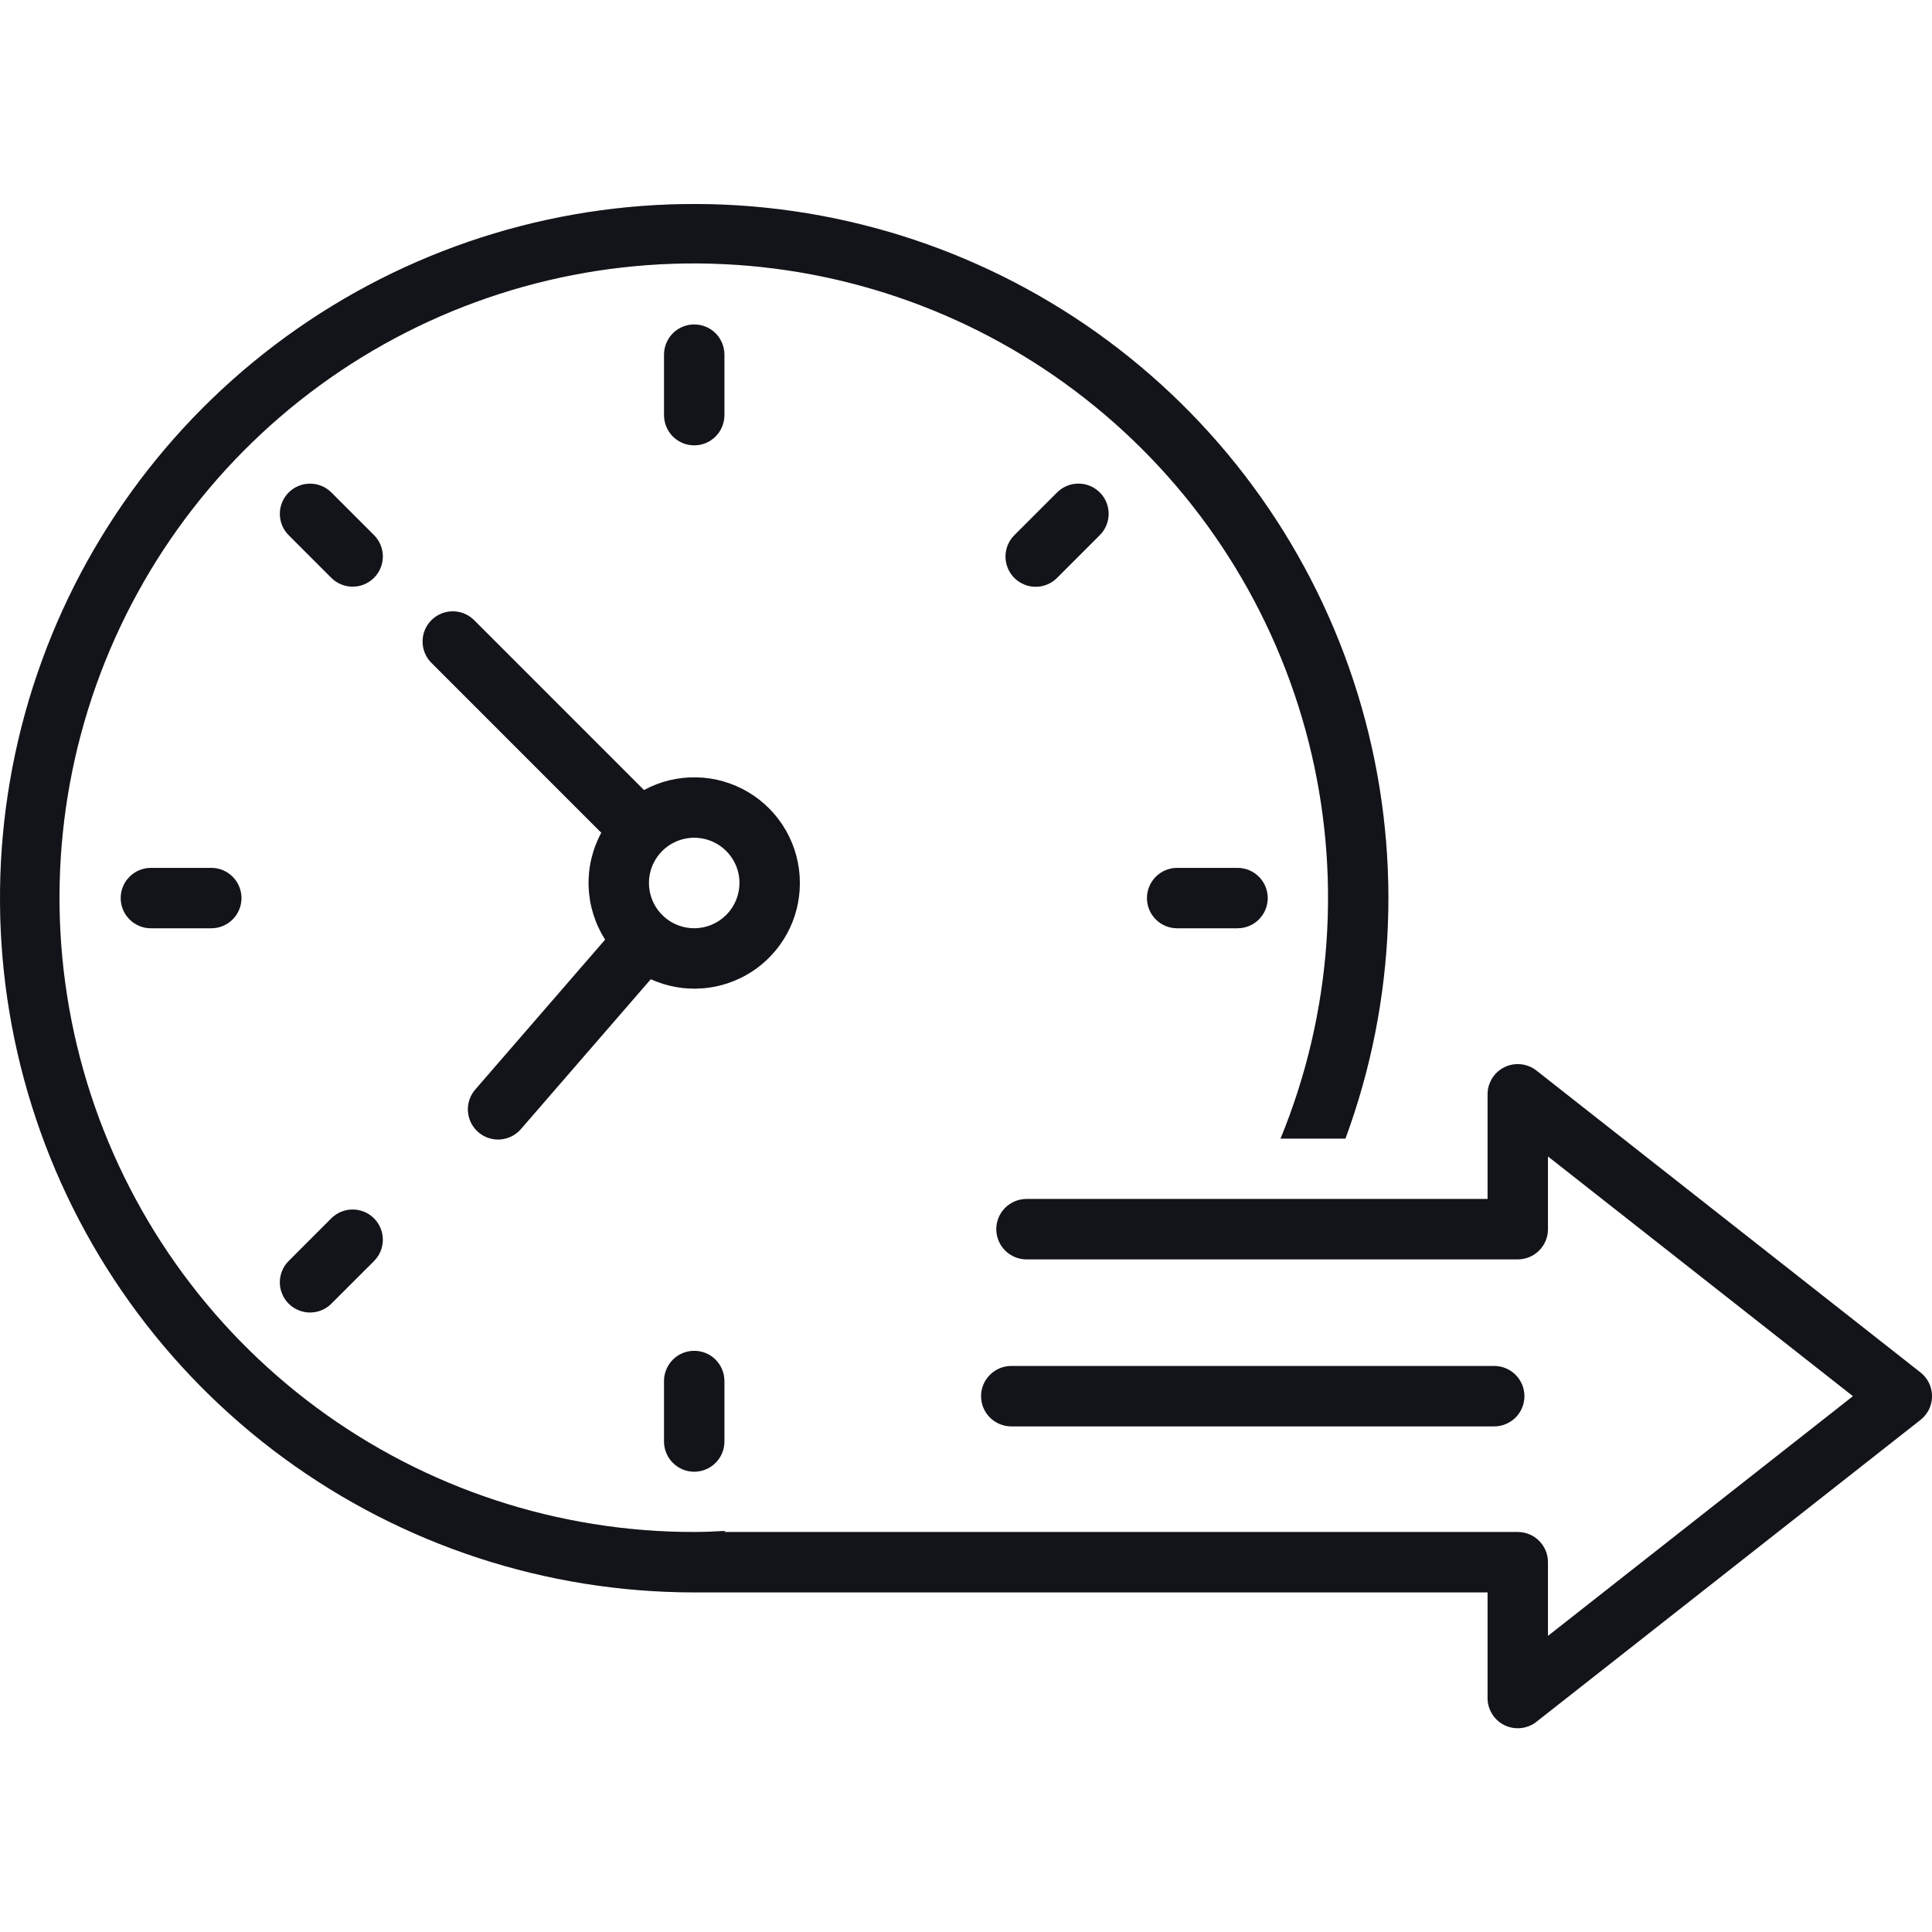<svg width="64" height="64" viewBox="0 0 64 64" fill="none" xmlns="http://www.w3.org/2000/svg">
<path d="M63.618 45.464L50.896 35.464C50.749 35.348 50.572 35.276 50.385 35.256C50.199 35.236 50.01 35.269 49.841 35.351C49.672 35.433 49.53 35.56 49.431 35.719C49.331 35.879 49.278 36.062 49.278 36.25V39.718H34.004C33.739 39.718 33.484 39.823 33.297 40.011C33.109 40.198 33.004 40.453 33.004 40.718C33.004 40.983 33.109 41.237 33.297 41.425C33.484 41.612 33.739 41.718 34.004 41.718H50.278C50.543 41.718 50.798 41.612 50.985 41.425C51.173 41.237 51.278 40.983 51.278 40.718V38.308L61.382 46.25L51.278 54.192V51.75C51.278 51.485 51.173 51.23 50.985 51.043C50.798 50.855 50.543 50.75 50.278 50.75H23.995L24.031 50.714C23.687 50.731 23.344 50.75 22.997 50.75C18.491 50.753 14.104 49.308 10.482 46.628C6.86 43.947 4.196 40.174 2.883 35.864C1.569 31.554 1.676 26.936 3.187 22.691C4.698 18.447 7.533 14.8 11.274 12.29C15.016 9.779 19.465 8.538 23.966 8.749C28.467 8.96 32.78 10.612 36.27 13.462C39.761 16.311 42.242 20.207 43.35 24.575C44.457 28.942 44.131 33.55 42.42 37.718H44.569C46.264 33.126 46.45 28.112 45.099 23.407C43.748 18.702 40.931 14.551 37.058 11.558C33.184 8.565 28.457 6.886 23.563 6.765C18.67 6.644 13.865 8.088 9.849 10.887C5.833 13.685 2.814 17.692 1.233 22.325C-0.348 26.958 -0.41 31.974 1.057 36.644C2.523 41.315 5.442 45.395 9.388 48.292C13.334 51.188 18.102 52.75 22.997 52.75H49.278V56.25C49.278 56.438 49.331 56.621 49.431 56.781C49.53 56.94 49.672 57.068 49.841 57.15C50.01 57.231 50.199 57.264 50.385 57.244C50.572 57.224 50.749 57.152 50.896 57.036L63.618 47.036C63.737 46.943 63.833 46.823 63.9 46.687C63.966 46.551 64 46.401 64 46.25C64 46.099 63.966 45.949 63.9 45.813C63.833 45.677 63.737 45.557 63.618 45.464Z" fill="#17191F"/>
<path d="M63.618 45.464L50.896 35.464C50.749 35.348 50.572 35.276 50.385 35.256C50.199 35.236 50.01 35.269 49.841 35.351C49.672 35.433 49.53 35.56 49.431 35.719C49.331 35.879 49.278 36.062 49.278 36.25V39.718H34.004C33.739 39.718 33.484 39.823 33.297 40.011C33.109 40.198 33.004 40.453 33.004 40.718C33.004 40.983 33.109 41.237 33.297 41.425C33.484 41.612 33.739 41.718 34.004 41.718H50.278C50.543 41.718 50.798 41.612 50.985 41.425C51.173 41.237 51.278 40.983 51.278 40.718V38.308L61.382 46.25L51.278 54.192V51.75C51.278 51.485 51.173 51.23 50.985 51.043C50.798 50.855 50.543 50.75 50.278 50.75H23.995L24.031 50.714C23.687 50.731 23.344 50.75 22.997 50.75C18.491 50.753 14.104 49.308 10.482 46.628C6.86 43.947 4.196 40.174 2.883 35.864C1.569 31.554 1.676 26.936 3.187 22.691C4.698 18.447 7.533 14.8 11.274 12.29C15.016 9.779 19.465 8.538 23.966 8.749C28.467 8.96 32.78 10.612 36.27 13.462C39.761 16.311 42.242 20.207 43.35 24.575C44.457 28.942 44.131 33.55 42.42 37.718H44.569C46.264 33.126 46.45 28.112 45.099 23.407C43.748 18.702 40.931 14.551 37.058 11.558C33.184 8.565 28.457 6.886 23.563 6.765C18.67 6.644 13.865 8.088 9.849 10.887C5.833 13.685 2.814 17.692 1.233 22.325C-0.348 26.958 -0.41 31.974 1.057 36.644C2.523 41.315 5.442 45.395 9.388 48.292C13.334 51.188 18.102 52.75 22.997 52.75H49.278V56.25C49.278 56.438 49.331 56.621 49.431 56.781C49.53 56.94 49.672 57.068 49.841 57.15C50.01 57.231 50.199 57.264 50.385 57.244C50.572 57.224 50.749 57.152 50.896 57.036L63.618 47.036C63.737 46.943 63.833 46.823 63.9 46.687C63.966 46.551 64 46.401 64 46.25C64 46.099 63.966 45.949 63.9 45.813C63.833 45.677 63.737 45.557 63.618 45.464Z" fill="black" fill-opacity="0.2"/>
<path d="M23.997 13.75V11.75C23.997 11.618 23.971 11.488 23.921 11.367C23.871 11.245 23.798 11.134 23.705 11.041C23.612 10.948 23.502 10.874 23.38 10.824C23.259 10.774 23.128 10.748 22.997 10.748C22.865 10.748 22.735 10.774 22.614 10.824C22.492 10.874 22.382 10.948 22.289 11.041C22.196 11.134 22.123 11.245 22.073 11.367C22.022 11.488 21.997 11.618 21.997 11.75V13.75C21.997 13.881 22.022 14.012 22.073 14.133C22.123 14.255 22.196 14.365 22.289 14.458C22.382 14.551 22.492 14.625 22.614 14.676C22.735 14.726 22.865 14.752 22.997 14.752C23.128 14.752 23.259 14.726 23.38 14.676C23.502 14.625 23.612 14.551 23.705 14.458C23.798 14.365 23.871 14.255 23.921 14.133C23.971 14.012 23.997 13.881 23.997 13.75Z" fill="#17191F"/>
<path d="M23.997 13.75V11.75C23.997 11.618 23.971 11.488 23.921 11.367C23.871 11.245 23.798 11.134 23.705 11.041C23.612 10.948 23.502 10.874 23.38 10.824C23.259 10.774 23.128 10.748 22.997 10.748C22.865 10.748 22.735 10.774 22.614 10.824C22.492 10.874 22.382 10.948 22.289 11.041C22.196 11.134 22.123 11.245 22.073 11.367C22.022 11.488 21.997 11.618 21.997 11.75V13.75C21.997 13.881 22.022 14.012 22.073 14.133C22.123 14.255 22.196 14.365 22.289 14.458C22.382 14.551 22.492 14.625 22.614 14.676C22.735 14.726 22.865 14.752 22.997 14.752C23.128 14.752 23.259 14.726 23.38 14.676C23.502 14.625 23.612 14.551 23.705 14.458C23.798 14.365 23.871 14.255 23.921 14.133C23.971 14.012 23.997 13.881 23.997 13.75Z" fill="black" fill-opacity="0.2"/>
<path d="M21.997 45.75V47.75C21.997 47.881 22.022 48.012 22.073 48.133C22.123 48.255 22.196 48.365 22.289 48.458C22.382 48.551 22.492 48.625 22.614 48.676C22.735 48.726 22.865 48.752 22.997 48.752C23.128 48.752 23.259 48.726 23.38 48.676C23.502 48.625 23.612 48.551 23.705 48.458C23.798 48.365 23.871 48.255 23.921 48.133C23.971 48.012 23.997 47.881 23.997 47.75V45.75C23.997 45.618 23.971 45.488 23.921 45.367C23.871 45.245 23.798 45.135 23.705 45.041C23.612 44.948 23.502 44.874 23.38 44.824C23.259 44.774 23.128 44.748 22.997 44.748C22.865 44.748 22.735 44.774 22.614 44.824C22.492 44.874 22.382 44.948 22.289 45.041C22.196 45.135 22.123 45.245 22.073 45.367C22.022 45.488 21.997 45.618 21.997 45.75Z" fill="#17191F"/>
<path d="M21.997 45.75V47.75C21.997 47.881 22.022 48.012 22.073 48.133C22.123 48.255 22.196 48.365 22.289 48.458C22.382 48.551 22.492 48.625 22.614 48.676C22.735 48.726 22.865 48.752 22.997 48.752C23.128 48.752 23.259 48.726 23.38 48.676C23.502 48.625 23.612 48.551 23.705 48.458C23.798 48.365 23.871 48.255 23.921 48.133C23.971 48.012 23.997 47.881 23.997 47.75V45.75C23.997 45.618 23.971 45.488 23.921 45.367C23.871 45.245 23.798 45.135 23.705 45.041C23.612 44.948 23.502 44.874 23.38 44.824C23.259 44.774 23.128 44.748 22.997 44.748C22.865 44.748 22.735 44.774 22.614 44.824C22.492 44.874 22.382 44.948 22.289 45.041C22.196 45.135 22.123 45.245 22.073 45.367C22.022 45.488 21.997 45.618 21.997 45.75Z" fill="black" fill-opacity="0.2"/>
<path d="M35.016 16.315L33.602 17.729C33.509 17.822 33.436 17.932 33.385 18.054C33.335 18.175 33.309 18.305 33.309 18.437C33.309 18.568 33.334 18.698 33.385 18.82C33.435 18.941 33.508 19.051 33.601 19.144C33.694 19.237 33.805 19.311 33.926 19.361C34.047 19.412 34.178 19.437 34.309 19.437C34.441 19.437 34.571 19.411 34.692 19.361C34.813 19.31 34.924 19.236 35.016 19.143L36.43 17.729C36.523 17.636 36.597 17.526 36.648 17.405C36.698 17.283 36.724 17.153 36.725 17.022C36.725 16.89 36.699 16.76 36.649 16.639C36.599 16.517 36.525 16.407 36.432 16.314C36.339 16.221 36.228 16.147 36.107 16.097C35.986 16.046 35.855 16.021 35.724 16.021C35.592 16.021 35.462 16.047 35.341 16.097C35.219 16.148 35.109 16.222 35.016 16.315Z" fill="#17191F"/>
<path d="M35.016 16.315L33.602 17.729C33.509 17.822 33.436 17.932 33.385 18.054C33.335 18.175 33.309 18.305 33.309 18.437C33.309 18.568 33.334 18.698 33.385 18.82C33.435 18.941 33.508 19.051 33.601 19.144C33.694 19.237 33.805 19.311 33.926 19.361C34.047 19.412 34.178 19.437 34.309 19.437C34.441 19.437 34.571 19.411 34.692 19.361C34.813 19.31 34.924 19.236 35.016 19.143L36.43 17.729C36.523 17.636 36.597 17.526 36.648 17.405C36.698 17.283 36.724 17.153 36.725 17.022C36.725 16.89 36.699 16.76 36.649 16.639C36.599 16.517 36.525 16.407 36.432 16.314C36.339 16.221 36.228 16.147 36.107 16.097C35.986 16.046 35.855 16.021 35.724 16.021C35.592 16.021 35.462 16.047 35.341 16.097C35.219 16.148 35.109 16.222 35.016 16.315Z" fill="black" fill-opacity="0.2"/>
<path d="M10.978 40.356L9.564 41.771C9.471 41.864 9.397 41.974 9.347 42.095C9.296 42.217 9.271 42.346 9.271 42.478C9.27 42.609 9.296 42.739 9.347 42.861C9.397 42.982 9.47 43.092 9.563 43.185C9.656 43.278 9.766 43.352 9.888 43.402C10.009 43.452 10.139 43.478 10.27 43.478C10.402 43.478 10.532 43.452 10.653 43.402C10.774 43.352 10.885 43.278 10.977 43.185L12.392 41.771C12.578 41.583 12.682 41.329 12.682 41.065C12.681 40.8 12.576 40.547 12.389 40.36C12.202 40.173 11.949 40.068 11.684 40.067C11.42 40.066 11.166 40.17 10.978 40.356Z" fill="#17191F"/>
<path d="M10.978 40.356L9.564 41.771C9.471 41.864 9.397 41.974 9.347 42.095C9.296 42.217 9.271 42.346 9.271 42.478C9.27 42.609 9.296 42.739 9.347 42.861C9.397 42.982 9.47 43.092 9.563 43.185C9.656 43.278 9.766 43.352 9.888 43.402C10.009 43.452 10.139 43.478 10.27 43.478C10.402 43.478 10.532 43.452 10.653 43.402C10.774 43.352 10.885 43.278 10.977 43.185L12.392 41.771C12.578 41.583 12.682 41.329 12.682 41.065C12.681 40.8 12.576 40.547 12.389 40.36C12.202 40.173 11.949 40.068 11.684 40.067C11.42 40.066 11.166 40.17 10.978 40.356Z" fill="black" fill-opacity="0.2"/>
<path d="M38.995 28.75C38.73 28.75 38.475 28.855 38.288 29.043C38.1 29.23 37.995 29.485 37.995 29.75C37.995 30.015 38.1 30.27 38.288 30.457C38.475 30.645 38.73 30.75 38.995 30.75H40.995C41.26 30.75 41.514 30.645 41.702 30.457C41.889 30.27 41.995 30.015 41.995 29.75C41.995 29.485 41.889 29.23 41.702 29.043C41.514 28.855 41.26 28.75 40.995 28.75H38.995Z" fill="#17191F"/>
<path d="M38.995 28.75C38.73 28.75 38.475 28.855 38.288 29.043C38.1 29.23 37.995 29.485 37.995 29.75C37.995 30.015 38.1 30.27 38.288 30.457C38.475 30.645 38.73 30.75 38.995 30.75H40.995C41.26 30.75 41.514 30.645 41.702 30.457C41.889 30.27 41.995 30.015 41.995 29.75C41.995 29.485 41.889 29.23 41.702 29.043C41.514 28.855 41.26 28.75 40.995 28.75H38.995Z" fill="black" fill-opacity="0.2"/>
<path d="M4.999 28.75C4.734 28.75 4.479 28.855 4.292 29.043C4.104 29.23 3.999 29.485 3.999 29.75C3.999 30.015 4.104 30.27 4.292 30.457C4.479 30.645 4.734 30.75 4.999 30.75H6.999C7.264 30.75 7.518 30.645 7.706 30.457C7.893 30.27 7.999 30.015 7.999 29.75C7.999 29.485 7.893 29.23 7.706 29.043C7.518 28.855 7.264 28.75 6.999 28.75H4.999Z" fill="#17191F"/>
<path d="M4.999 28.75C4.734 28.75 4.479 28.855 4.292 29.043C4.104 29.23 3.999 29.485 3.999 29.75C3.999 30.015 4.104 30.27 4.292 30.457C4.479 30.645 4.734 30.75 4.999 30.75H6.999C7.264 30.75 7.518 30.645 7.706 30.457C7.893 30.27 7.999 30.015 7.999 29.75C7.999 29.485 7.893 29.23 7.706 29.043C7.518 28.855 7.264 28.75 6.999 28.75H4.999Z" fill="black" fill-opacity="0.2"/>
<path d="M12.392 17.729L10.977 16.315C10.885 16.222 10.774 16.148 10.653 16.098C10.532 16.048 10.402 16.022 10.27 16.022C10.005 16.022 9.751 16.128 9.563 16.315C9.47 16.408 9.397 16.518 9.347 16.64C9.296 16.761 9.27 16.891 9.271 17.022C9.271 17.287 9.376 17.542 9.564 17.729L10.978 19.144C11.166 19.33 11.42 19.434 11.684 19.433C11.949 19.433 12.202 19.327 12.389 19.14C12.576 18.953 12.681 18.7 12.682 18.435C12.682 18.171 12.578 17.917 12.392 17.729Z" fill="#17191F"/>
<path d="M12.392 17.729L10.977 16.315C10.885 16.222 10.774 16.148 10.653 16.098C10.532 16.048 10.402 16.022 10.27 16.022C10.005 16.022 9.751 16.128 9.563 16.315C9.47 16.408 9.397 16.518 9.347 16.64C9.296 16.761 9.27 16.891 9.271 17.022C9.271 17.287 9.376 17.542 9.564 17.729L10.978 19.144C11.166 19.33 11.42 19.434 11.684 19.433C11.949 19.433 12.202 19.327 12.389 19.14C12.576 18.953 12.681 18.7 12.682 18.435C12.682 18.171 12.578 17.917 12.392 17.729Z" fill="black" fill-opacity="0.2"/>
<path d="M26.496 29.25C26.497 28.644 26.339 28.048 26.04 27.521C25.741 26.994 25.31 26.554 24.789 26.243C24.269 25.933 23.676 25.763 23.07 25.751C22.465 25.738 21.866 25.883 21.333 26.172L15.705 20.543C15.517 20.356 15.263 20.251 14.998 20.251C14.733 20.251 14.479 20.357 14.292 20.544C14.104 20.732 13.999 20.985 13.999 21.25C13.999 21.515 14.104 21.77 14.291 21.957L19.919 27.586C19.622 28.134 19.477 28.751 19.5 29.374C19.522 29.996 19.711 30.602 20.047 31.126L15.742 36.095C15.569 36.295 15.483 36.556 15.502 36.821C15.521 37.085 15.644 37.33 15.844 37.504C16.044 37.677 16.305 37.764 16.569 37.746C16.833 37.727 17.079 37.605 17.253 37.405L21.558 32.437C22.091 32.679 22.676 32.783 23.259 32.741C23.843 32.698 24.406 32.509 24.898 32.192C25.389 31.875 25.793 31.439 26.072 30.925C26.352 30.411 26.497 29.835 26.496 29.25ZM22.997 30.75C22.7 30.75 22.41 30.662 22.163 30.497C21.917 30.332 21.724 30.098 21.611 29.824C21.497 29.55 21.468 29.248 21.525 28.957C21.583 28.666 21.726 28.399 21.936 28.189C22.146 27.98 22.413 27.837 22.704 27.779C22.995 27.721 23.296 27.751 23.57 27.864C23.845 27.978 24.079 28.17 24.244 28.417C24.409 28.663 24.497 28.953 24.497 29.25C24.496 29.648 24.338 30.029 24.057 30.31C23.776 30.591 23.394 30.75 22.997 30.75Z" fill="#17191F"/>
<path d="M26.496 29.25C26.497 28.644 26.339 28.048 26.04 27.521C25.741 26.994 25.31 26.554 24.789 26.243C24.269 25.933 23.676 25.763 23.07 25.751C22.465 25.738 21.866 25.883 21.333 26.172L15.705 20.543C15.517 20.356 15.263 20.251 14.998 20.251C14.733 20.251 14.479 20.357 14.292 20.544C14.104 20.732 13.999 20.985 13.999 21.25C13.999 21.515 14.104 21.77 14.291 21.957L19.919 27.586C19.622 28.134 19.477 28.751 19.5 29.374C19.522 29.996 19.711 30.602 20.047 31.126L15.742 36.095C15.569 36.295 15.483 36.556 15.502 36.821C15.521 37.085 15.644 37.33 15.844 37.504C16.044 37.677 16.305 37.764 16.569 37.746C16.833 37.727 17.079 37.605 17.253 37.405L21.558 32.437C22.091 32.679 22.676 32.783 23.259 32.741C23.843 32.698 24.406 32.509 24.898 32.192C25.389 31.875 25.793 31.439 26.072 30.925C26.352 30.411 26.497 29.835 26.496 29.25ZM22.997 30.75C22.7 30.75 22.41 30.662 22.163 30.497C21.917 30.332 21.724 30.098 21.611 29.824C21.497 29.55 21.468 29.248 21.525 28.957C21.583 28.666 21.726 28.399 21.936 28.189C22.146 27.98 22.413 27.837 22.704 27.779C22.995 27.721 23.296 27.751 23.57 27.864C23.845 27.978 24.079 28.17 24.244 28.417C24.409 28.663 24.497 28.953 24.497 29.25C24.496 29.648 24.338 30.029 24.057 30.31C23.776 30.591 23.394 30.75 22.997 30.75Z" fill="black" fill-opacity="0.2"/>
<path d="M33.5 47.25H49.498C49.763 47.25 50.017 47.145 50.205 46.957C50.392 46.77 50.498 46.515 50.498 46.25C50.498 45.985 50.392 45.73 50.205 45.543C50.017 45.355 49.763 45.25 49.498 45.25H33.5C33.235 45.25 32.98 45.355 32.793 45.543C32.605 45.73 32.5 45.985 32.5 46.25C32.5 46.515 32.605 46.77 32.793 46.957C32.98 47.145 33.235 47.25 33.5 47.25Z" fill="#17191F"/>
<path d="M33.5 47.25H49.498C49.763 47.25 50.017 47.145 50.205 46.957C50.392 46.77 50.498 46.515 50.498 46.25C50.498 45.985 50.392 45.73 50.205 45.543C50.017 45.355 49.763 45.25 49.498 45.25H33.5C33.235 45.25 32.98 45.355 32.793 45.543C32.605 45.73 32.5 45.985 32.5 46.25C32.5 46.515 32.605 46.77 32.793 46.957C32.98 47.145 33.235 47.25 33.5 47.25Z" fill="black" fill-opacity="0.2"/>
</svg>
